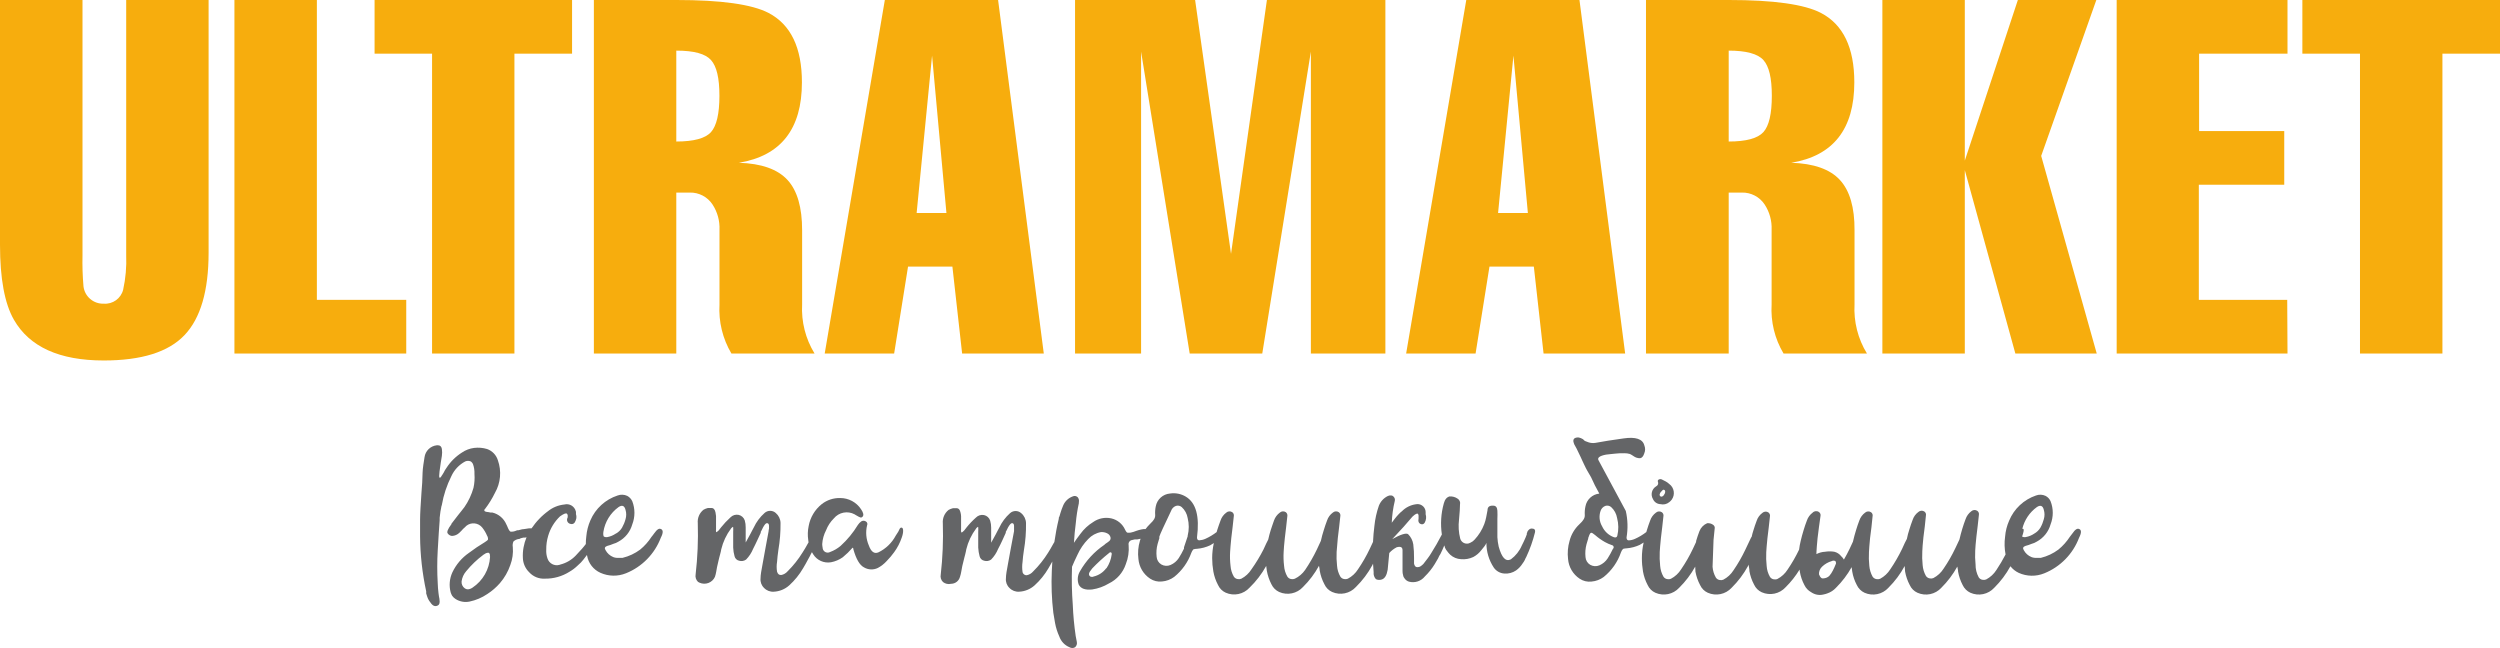 <?xml version="1.0" encoding="UTF-8"?>
<!-- Generator: Adobe Illustrator 15.0.0, SVG Export Plug-In . SVG Version: 6.00 Build 0)  -->
<svg xmlns="http://www.w3.org/2000/svg" xmlns:xlink="http://www.w3.org/1999/xlink" version="1.1" id="Шар_1" x="0px" y="0px" width="346.346px" height="89.78px" viewBox="494.981 545.455 346.346 89.78" xml:space="preserve">
<g>
	<g>
		<path fill="#646567" d="M586.413,618.706c-0.153-0.02-0.337,0.086-0.528,0.297l-0.299,0.377l-0.153,0.211l-0.193,0.24    c-0.429,0.664-0.958,1.258-1.567,1.761c-0.727,0.541-1.555,0.931-2.435,1.145h-0.105h-0.135h-0.317    c-0.252,0.021-0.505-0.014-0.74-0.105c-0.459-0.186-0.837-0.525-1.068-0.963c-0.183-0.278-0.096-0.471,0.24-0.586l0.423-0.125    l0.424-0.164c0.245-0.063,0.479-0.163,0.693-0.298c0.94-0.503,1.636-1.368,1.924-2.396c0.399-1.03,0.399-2.174,0-3.204    c-0.144-0.315-0.387-0.576-0.693-0.741c-0.419-0.198-0.901-0.22-1.337-0.057c-1.694,0.552-3.068,1.806-3.771,3.443    c-0.308,0.702-0.499,1.45-0.567,2.214c-0.05,0.354-0.066,0.713-0.066,1.07c-0.17,0.216-0.335,0.438-0.521,0.642l-0.885,0.962    c-0.574,0.599-1.304,1.024-2.107,1.231c-0.036,0.015-0.074,0.028-0.112,0.04c-0.716,0.222-1.476-0.18-1.695-0.896    c-0.133-0.388-0.188-0.796-0.164-1.204c-0.009-0.65,0.082-1.3,0.27-1.924c0.301-1.022,0.864-1.947,1.635-2.684    c0.521-0.366,0.837-0.491,0.963-0.366c0.055,0.06,0.092,0.132,0.105,0.212v0.106v0.134c-0.004,0.065-0.023,0.128-0.058,0.184    c-0.012,0.03-0.021,0.063-0.027,0.094c-0.059,0.314,0.146,0.616,0.46,0.676c0.356,0.096,0.606-0.076,0.741-0.5    c0.08-0.185,0.11-0.388,0.086-0.587l-0.058-0.27v-0.288c-0.006-0.036-0.014-0.073-0.023-0.109c-0.18-0.694-0.889-1.11-1.583-0.931    c-0.851,0.085-1.657,0.421-2.318,0.963l-0.24,0.183l-0.289,0.24c-0.227,0.192-0.441,0.398-0.645,0.615    c-0.39,0.399-0.731,0.84-1.05,1.297c-0.245-0.012-0.489,0.006-0.73,0.061c-0.173,0.019-0.375,0.077-0.587,0.077l-0.528,0.134    h-0.164l-0.135,0.058c-0.242,0.106-0.506,0.152-0.77,0.135c-0.125-0.058-0.26-0.26-0.404-0.615l-0.076-0.183l-0.105-0.212    c-0.347-0.819-1.061-1.426-1.925-1.636h-0.26l-0.27-0.059c-0.375-0.028-0.587-0.105-0.587-0.211c-0.019-0.042-0.019-0.092,0-0.134    c0.018-0.033,0.045-0.06,0.077-0.077c0.536-0.699,1-1.45,1.386-2.242c0.793-1.377,0.94-3.034,0.404-4.531    c-0.225-0.723-0.777-1.297-1.492-1.549c-0.579-0.175-1.188-0.227-1.789-0.154c-0.604,0.076-1.181,0.293-1.684,0.636    c-0.865,0.545-1.602,1.274-2.154,2.135c-0.148,0.198-0.273,0.411-0.376,0.636l-0.183,0.299l-0.105,0.153l-0.116,0.193    c-0.048,0.047-0.113,0.075-0.182,0.075c-0.059-0.047-0.068-0.336,0-0.855c0.125-0.924,0.23-1.646,0.326-2.164    c0.047-0.319,0.047-0.644,0-0.963c-0.058-0.336-0.24-0.509-0.538-0.509c-0.055-0.013-0.11-0.013-0.164,0    c-0.881,0.093-1.583,0.775-1.703,1.654l-0.076,0.5l-0.087,0.558c-0.048,0.414-0.105,0.779-0.105,1.097    c-0.02,0.924-0.067,1.838-0.154,2.751c-0.105,1.617-0.192,2.858-0.192,3.733v1.279c0,0.587,0,0.934,0,1.04    c0.02,2.564,0.304,5.121,0.847,7.628v0.077c-0.007,0.025-0.007,0.053,0,0.077v0.134c0.033,0.146,0.078,0.287,0.135,0.424    c0.096,0.303,0.249,0.583,0.452,0.828c0.314,0.48,0.66,0.615,1.039,0.404c0.212-0.107,0.288-0.386,0.212-0.827v-0.059    c-0.039-0.25-0.097-0.404-0.135-0.827c-0.039-0.424-0.106-0.896-0.106-1.386c-0.088-1.503-0.088-3.01,0-4.512    c0.106-1.809,0.192-3.223,0.27-4.185c0-0.067,0-0.184,0-0.347l0.058-0.481c0.028-0.278,0.073-0.554,0.135-0.827    c0.016-0.154,0.052-0.307,0.105-0.452c0.242-1.389,0.687-2.732,1.318-3.993c0.397-0.877,1.074-1.598,1.925-2.049    c0.244-0.106,0.523-0.106,0.769,0c0.073,0.052,0.139,0.113,0.193,0.184c0.045,0.048,0.08,0.104,0.105,0.163    c0.161,0.443,0.232,0.914,0.212,1.386c0.049,0.644,0.004,1.293-0.135,1.924c-0.268,0.951-0.69,1.852-1.251,2.664l-0.48,0.616    l-0.424,0.529c-0.317,0.414-0.625,0.799-0.904,1.174v0.059c-0.51,0.672-0.664,1.096-0.51,1.279    c0.135,0.195,0.35,0.322,0.587,0.346c0.391-0.017,0.761-0.178,1.039-0.453l0.298-0.297c0.126-0.156,0.269-0.297,0.423-0.423    c0.065-0.08,0.139-0.152,0.218-0.219c0.67-0.549,1.657-0.452,2.207,0.219c0.275,0.342,0.502,0.72,0.673,1.125    c0.101,0.157,0.147,0.343,0.135,0.529c-0.019,0.083-0.163,0.208-0.433,0.375c-0.764,0.457-1.502,0.954-2.213,1.491    c-0.986,0.682-1.776,1.609-2.289,2.693c-0.401,0.867-0.486,1.847-0.24,2.771c0.052,0.169,0.123,0.33,0.211,0.481    c0.129,0.182,0.292,0.335,0.481,0.452c0.571,0.361,1.262,0.486,1.924,0.347c0.878-0.183,1.712-0.535,2.453-1.039    c0.656-0.422,1.249-0.933,1.761-1.521c0.633-0.735,1.119-1.584,1.434-2.501c0.3-0.791,0.418-1.64,0.346-2.482    c-0.048-0.263-0.018-0.533,0.087-0.779c0.201-0.185,0.452-0.306,0.722-0.346h0.077l0.222-0.106l0.346-0.086h0.24l0.209-0.05    c-0.378,0.909-0.56,1.89-0.507,2.878c0.025,0.745,0.34,1.452,0.875,1.972c0.549,0.604,1.341,0.93,2.155,0.885    c1.215,0.023,2.409-0.311,3.435-0.962c0.409-0.237,0.787-0.525,1.126-0.855l0.452-0.424l0.347-0.403    c0.17-0.208,0.33-0.423,0.49-0.64c0.007,0.036,0.011,0.073,0.019,0.109c0.184,1.048,0.877,1.935,1.848,2.367    c1.125,0.505,2.408,0.525,3.55,0.058c2.219-0.896,3.962-2.678,4.811-4.915C586.913,619.215,586.875,618.792,586.413,618.706z     M562.872,622.621c-0.097,1.716-0.995,3.288-2.425,4.242c-0.19,0.136-0.412,0.219-0.644,0.241    c-0.151-0.004-0.299-0.05-0.424-0.136c-0.311-0.217-0.482-0.583-0.452-0.961c0.07-0.528,0.294-1.023,0.645-1.424    c0.698-0.85,1.496-1.612,2.376-2.271l0.347-0.213c0.131-0.063,0.28-0.084,0.423-0.057c0.102,0.108,0.151,0.256,0.136,0.403    c0.011,0.045,0.011,0.091,0,0.136l0.019-0.02V622.621z M578.573,619.138c0.214-1.381,0.974-2.618,2.107-3.436    c0.49-0.326,0.818-0.191,0.962,0.396c0.125,0.417,0.125,0.861,0,1.279c-0.109,0.411-0.271,0.805-0.48,1.173    c-0.205,0.35-0.502,0.636-0.856,0.829h-0.02c-0.343,0.239-0.733,0.403-1.145,0.48c-0.174,0.037-0.355,0.009-0.51-0.077    C578.573,619.686,578.525,619.474,578.573,619.138z"></path>
		<path fill="#646567" d="M619.614,618.724l-0.087,0.184l-0.105,0.211c-0.105,0.183-0.221,0.355-0.346,0.539    c-0.533,1.007-1.372,1.817-2.396,2.317c-0.577,0.252-1.019-0.076-1.337-0.961c-0.376-0.874-0.46-1.846-0.24-2.771    c0-0.001,0.001-0.002,0.001-0.003c0.103-0.205,0.021-0.452-0.184-0.556c-0.188-0.116-0.428-0.116-0.616,0    c-0.19,0.135-0.354,0.306-0.48,0.501c-0.649,1.07-1.45,2.043-2.377,2.886c-0.433,0.37-0.928,0.659-1.462,0.856    c-0.095,0.052-0.2,0.081-0.308,0.086c-0.388,0.016-0.715-0.285-0.731-0.673c-0.033-0.168-0.053-0.339-0.058-0.51    c0.043-0.672,0.227-1.327,0.539-1.924c0.237-0.611,0.602-1.165,1.067-1.626c0.701-0.857,1.913-1.096,2.887-0.568l0.135,0.087    l0.135,0.076l0.288,0.164c0.25,0.105,0.347,0.202,0.539,0s0.125-0.548-0.212-1.039c-0.641-0.969-1.725-1.551-2.886-1.549    c-0.926-0.023-1.831,0.275-2.56,0.847c-0.95,0.762-1.593,1.841-1.809,3.04c-0.133,0.633-0.152,1.284-0.058,1.924    c0.006,0.112,0.026,0.221,0.042,0.331l-0.1,0.17c-0.26,0.48-0.5,0.885-0.722,1.222c-0.585,0.952-1.283,1.831-2.078,2.617    c-0.222,0.259-0.522,0.438-0.856,0.509c-0.298,0.039-0.5-0.115-0.605-0.452c-0.077-0.451-0.077-0.914,0-1.366    c0.038-0.509,0.096-1.066,0.183-1.654c0.214-1.238,0.313-2.494,0.298-3.752c-0.016-0.528-0.258-1.026-0.664-1.366    c-0.439-0.397-1.108-0.397-1.549,0c-0.628,0.558-1.136,1.24-1.49,2.001l-0.241,0.452l-0.24,0.462l-0.645,1.174    c0-0.27,0-0.684,0-1.125c0-0.443,0-0.779,0-0.963c0.006-0.325-0.037-0.648-0.125-0.962c-0.129-0.393-0.454-0.688-0.856-0.778    c-0.409-0.083-0.833,0.046-1.126,0.345c-0.479,0.436-0.924,0.908-1.327,1.415l-0.058,0.086l-0.077,0.078    c-0.067,0.086-0.02,0.066-0.183,0.24c-0.164,0.173-0.356,0.26-0.356,0.24s0-0.077,0-0.164c-0.019-0.069-0.019-0.142,0-0.211    c-0.01-0.135-0.01-0.27,0-0.404v-0.346c0-0.261,0-0.511,0-0.741v-0.375c-0.013-0.173-0.038-0.343-0.076-0.51    c-0.087-0.405-0.27-0.607-0.539-0.607h-0.105h-0.106c-0.096-0.01-0.192-0.01-0.289,0c-0.215,0.052-0.422,0.132-0.615,0.241    c-0.566,0.445-0.867,1.148-0.799,1.867c0.073,2.367-0.026,4.736-0.298,7.09c-0.073,0.379,0.05,0.77,0.327,1.039    c0.066,0.042,0.137,0.081,0.209,0.112c0.813,0.368,1.771,0.009,2.139-0.806l0.105-0.365l0.077-0.375    c0.038-0.309,0.145-0.809,0.317-1.521l0.105-0.433l0.106-0.395c0.077-0.337,0.163-0.577,0.163-0.722    c0.251-1.044,0.713-2.026,1.356-2.887l0.058-0.076l0.106-0.077c0.067-0.105,0.135-0.086,0.135,0c0.014,0.205,0.014,0.41,0,0.616    v0.692c0,0.606,0,1.106,0,1.491c0.016,0.407,0.08,0.811,0.191,1.202c0.075,0.311,0.322,0.551,0.636,0.616    c0.328,0.099,0.685,0.039,0.962-0.163c0.413-0.421,0.739-0.917,0.962-1.463c0.183-0.336,0.395-0.808,0.559-1.145    c0.163-0.337,0.336-0.702,0.51-1.098v-0.057v-0.077l0.105-0.183c0.063-0.148,0.134-0.292,0.212-0.434    c0.211-0.365,0.365-0.577,0.529-0.586c0.163-0.011,0.298,0.105,0.298,0.375v0.395c-0.039,0.128-0.058,0.243-0.058,0.346    l-0.424,2.29l-0.423,2.327c-0.145,0.779-0.27,1.424-0.27,1.925c-0.048,0.486,0.129,0.969,0.481,1.309    c0.35,0.371,0.848,0.565,1.356,0.529c0.792-0.037,1.546-0.347,2.136-0.876c0.759-0.688,1.408-1.49,1.924-2.376    c0.221-0.375,0.462-0.78,0.692-1.231c0.095-0.153,0.182-0.31,0.26-0.471l0.105-0.222l0.087-0.155    c0.027-0.051,0.051-0.099,0.076-0.149c0.059,0.103,0.115,0.207,0.184,0.305c0.521,0.828,1.489,1.261,2.454,1.097    c0.588-0.11,1.146-0.347,1.635-0.692c0.482-0.395,0.93-0.828,1.338-1.299c0.009,0,0.019-0.058,0.076,0    c0.058,0.057,0.058,0.114,0.058,0.192c0.385,1.365,0.876,2.203,1.463,2.501c0.585,0.352,1.309,0.385,1.924,0.086    c0.463-0.246,0.88-0.572,1.231-0.961c0.378-0.383,0.725-0.796,1.039-1.232c0.445-0.61,0.796-1.285,1.039-2.001    c0.289-0.779,0.211-1.27,0.077-1.356C619.845,618.502,619.72,618.542,619.614,618.724z"></path>
		<path fill="#646567" d="M707.151,618.675c-0.158,0.015-0.303,0.091-0.405,0.213l-0.135,0.163    c-0.011,0.053-0.026,0.104-0.047,0.154l-0.059,0.115v0.153c-0.057,0.145-0.105,0.289-0.163,0.424    c-0.173,0.414-0.355,0.789-0.529,1.125c-0.326,0.767-0.851,1.43-1.52,1.924c-0.722,0.357-1.261-0.23-1.684-1.76    c-0.099-0.43-0.16-0.868-0.183-1.308v-0.664v-0.635c0-0.203,0-0.414,0-0.645v-0.588c0.019-0.381,0.019-0.764,0-1.145    c-0.02-0.442-0.213-0.692-0.559-0.692c-0.539-0.039-0.809,0.174-0.809,0.635l-0.182,0.963c-0.063,0.327-0.152,0.648-0.27,0.961    c-0.302,0.791-0.753,1.516-1.328,2.137c-0.155,0.182-0.35,0.326-0.567,0.423c-0.077,0.047-0.16,0.084-0.248,0.108    c-0.511,0.144-1.042-0.155-1.186-0.667c-0.22-0.86-0.274-1.754-0.164-2.636c0.087-0.942,0.135-1.636,0.135-2.088    c0.079-0.319-0.062-0.652-0.346-0.817c-0.322-0.219-0.709-0.323-1.097-0.299c-0.385,0.097-0.654,0.414-0.799,0.963    c-0.397,1.41-0.482,2.88-0.272,4.315c-0.496,0.951-0.973,1.79-1.449,2.534c-0.146,0.25-0.306,0.491-0.481,0.722    c-0.25,0.337-0.462,0.615-0.635,0.827c-0.13,0.132-0.275,0.249-0.433,0.347c-0.163,0.083-0.35,0.11-0.529,0.076    c-0.164-0.048-0.27-0.211-0.327-0.48c0-0.105,0-0.23,0-0.375v-0.366c0.008-0.643-0.027-1.286-0.105-1.924    c-0.081-0.537-0.334-1.034-0.722-1.414c-0.27-0.192-1.029,0.038-2.194,0.692c1.161-1.225,2.095-2.265,2.8-3.116    c0.404-0.375,0.664-0.5,0.77-0.375c0.041,0.063,0.066,0.136,0.077,0.211v0.105v0.136c0.004,0.06,0.004,0.121,0,0.182    c-0.096,0.413,0.048,0.693,0.347,0.779c0.298,0.087,0.51-0.086,0.635-0.51c0.061-0.188,0.08-0.389,0.058-0.587l-0.058-0.27v-0.288    c0-0.076-0.009-0.152-0.023-0.227c-0.128-0.607-0.725-0.997-1.333-0.87c-0.729,0.1-1.406,0.438-1.924,0.961l-0.222,0.184    l-0.24,0.24c-0.188,0.196-0.363,0.401-0.529,0.616c-0.145,0.183-0.288,0.365-0.423,0.558c0.04-1.024,0.182-2.043,0.423-3.04    c0.054-0.24-0.04-0.49-0.24-0.635c-0.077-0.074-0.183-0.113-0.289-0.105h-0.192l-0.24,0.076c-0.575,0.276-1.021,0.762-1.251,1.356    c-0.313,0.9-0.519,1.833-0.615,2.781c-0.098,0.737-0.155,1.479-0.193,2.221c-0.124,0.263-0.271,0.575-0.451,0.963    c-0.468,0.984-1.011,1.93-1.626,2.828c-0.347,0.555-0.835,1.006-1.415,1.31c-0.16,0.068-0.338,0.085-0.509,0.048    c-0.218-0.034-0.411-0.16-0.529-0.347c-0.262-0.457-0.416-0.966-0.452-1.491c-0.072-0.639-0.091-1.282-0.059-1.924    c0.02-0.396,0.078-1.059,0.164-1.925l0.183-1.52l0.164-1.491c0.049-0.214-0.033-0.438-0.212-0.567    c-0.257-0.173-0.598-0.149-0.827,0.058c-0.375,0.273-0.654,0.657-0.799,1.097l-0.24,0.664l-0.212,0.663    c-0.16,0.49-0.295,0.987-0.403,1.491l-0.559,1.203c-0.471,0.982-1.015,1.928-1.626,2.828c-0.362,0.52-0.853,0.938-1.424,1.213    c-0.161,0.068-0.339,0.085-0.51,0.048c-0.219-0.032-0.412-0.159-0.529-0.347c-0.262-0.457-0.416-0.966-0.452-1.491    c-0.076-0.639-0.096-1.282-0.058-1.924c0.02-0.396,0.067-1.059,0.164-1.925l0.182-1.52l0.164-1.491    c0.045-0.214-0.037-0.435-0.211-0.567c-0.257-0.173-0.599-0.149-0.828,0.058c-0.374,0.275-0.656,0.657-0.808,1.097l-0.231,0.664    l-0.222,0.663c-0.134,0.434-0.25,0.866-0.346,1.31c-0.154,0.281-0.375,0.743-0.663,1.385c-0.485,0.95-1.038,1.862-1.655,2.731    c-0.347,0.555-0.835,1.006-1.414,1.31c-0.161,0.068-0.34,0.085-0.51,0.048c-0.219-0.034-0.411-0.16-0.529-0.347    c-0.262-0.457-0.416-0.966-0.452-1.491c-0.076-0.639-0.096-1.282-0.058-1.924c0.019-0.396,0.077-1.059,0.163-1.925l0.184-1.52    l0.163-1.491c0.05-0.214-0.033-0.438-0.212-0.567c-0.256-0.173-0.598-0.149-0.827,0.058c-0.374,0.273-0.654,0.657-0.799,1.097    l-0.24,0.664l-0.221,0.663c-0.028,0.096-0.052,0.182-0.078,0.274c-0.48,0.366-0.998,0.68-1.549,0.928    c-0.27,0.124-0.56,0.195-0.855,0.213c-0.212,0-0.318-0.136-0.318-0.404c0.376-2.915-0.125-4.791-1.549-5.646    c-0.654-0.395-1.428-0.548-2.183-0.434c-0.99,0.079-1.803,0.813-1.982,1.789c-0.083,0.396-0.109,0.8-0.077,1.203    c0.008,0.252-0.078,0.499-0.24,0.692c-0.075,0.117-0.166,0.224-0.27,0.316l-0.26,0.271c-0.21,0.198-0.393,0.42-0.561,0.649    c-0.174-0.005-0.347,0.006-0.517,0.043c-0.262,0.05-0.519,0.122-0.771,0.211l-0.375,0.136l-0.403,0.105    c-0.166,0.026-0.335,0.026-0.501,0c-0.115-0.111-0.207-0.245-0.27-0.395c-0.354-0.801-1.068-1.387-1.924-1.578    c-0.868-0.188-1.775-0.003-2.501,0.511c-0.688,0.42-1.286,0.973-1.761,1.626c-0.105,0.153-0.288,0.394-0.538,0.722l-0.366,0.529    l0.105-1.387l0.154-1.355c0.081-0.926,0.222-1.846,0.423-2.752v-0.135c0.056-0.244-0.004-0.5-0.163-0.692    c-0.185-0.179-0.463-0.221-0.692-0.106c-0.587,0.215-1.06,0.659-1.309,1.232c-0.152,0.354-0.284,0.717-0.395,1.086    c-0.058,0.164-0.105,0.434-0.164,0.511c-0.057,0.077-0.057,0.135-0.057,0.191c-0.004,0.026-0.004,0.053,0,0.077    c-0.259,1.065-0.459,2.142-0.614,3.224l-0.146,0.24c-0.26,0.48-0.5,0.886-0.712,1.222c-0.591,0.951-1.291,1.829-2.087,2.617    c-0.22,0.257-0.517,0.437-0.847,0.51c-0.001,0-0.002,0-0.003,0c-0.295,0.045-0.569-0.157-0.613-0.452    c-0.067-0.453-0.067-0.913,0-1.366c0.039-0.51,0.096-1.067,0.192-1.655c0.212-1.238,0.309-2.494,0.289-3.751    c-0.017-0.529-0.258-1.026-0.664-1.367c-0.439-0.397-1.109-0.397-1.549,0c-0.629,0.56-1.136,1.24-1.491,2.001l-0.241,0.452    l-0.24,0.463c-0.191,0.365-0.413,0.76-0.644,1.174c0-0.289,0-0.665,0-1.126c0-0.462,0-0.783,0-0.963    c0.002-0.324-0.043-0.648-0.135-0.961c-0.126-0.395-0.452-0.692-0.856-0.779c-0.407-0.082-0.827,0.049-1.116,0.347    c-0.486,0.432-0.934,0.904-1.337,1.413l-0.059,0.088l-0.076,0.076c-0.067,0.086-0.02,0.067-0.184,0.24    c-0.163,0.173-0.288,0.261-0.346,0.241s-0.058-0.077-0.058-0.164c-0.02-0.068-0.02-0.143,0-0.212c-0.011-0.134-0.011-0.27,0-0.403    v-0.347c0-0.261,0-0.511,0-0.741v-0.375c-0.008-0.173-0.034-0.343-0.077-0.51c-0.087-0.403-0.27-0.605-0.529-0.605h-0.105h-0.106    c-0.099-0.012-0.199-0.012-0.298,0c-0.216,0.051-0.423,0.132-0.616,0.24c-0.563,0.448-0.863,1.149-0.798,1.866    c0.075,2.367-0.021,4.737-0.289,7.091c-0.081,0.377,0.039,0.771,0.318,1.038c0.315,0.247,0.727,0.336,1.115,0.241    c0.581-0.005,1.087-0.398,1.231-0.963l0.105-0.365l0.077-0.375c0.08-0.513,0.189-1.02,0.327-1.521l0.106-0.433l0.105-0.395    c0.067-0.337,0.154-0.577,0.154-0.722c0.254-1.044,0.719-2.026,1.365-2.887l0.049-0.076l0.105-0.077    c0.077-0.105,0.135-0.086,0.135,0c0.014,0.205,0.014,0.41,0,0.616v0.692c0,0.606,0,1.106,0,1.491    c0.021,0.407,0.086,0.81,0.192,1.202c0.075,0.311,0.322,0.551,0.635,0.616c0.329,0.101,0.686,0.04,0.963-0.163    c0.412-0.421,0.738-0.917,0.961-1.463c0.184-0.336,0.414-0.808,0.568-1.145c0.153-0.337,0.327-0.702,0.5-1.098v-0.057v-0.077    l0.105-0.183c0.063-0.148,0.134-0.292,0.212-0.434c0.212-0.365,0.385-0.577,0.538-0.586c0.154-0.011,0.289,0.105,0.289,0.375    v0.395c0,0.125,0,0.24,0,0.346l-0.433,2.29l-0.424,2.327c-0.145,0.779-0.269,1.424-0.269,1.925    c-0.049,0.486,0.129,0.969,0.48,1.309c0.35,0.371,0.848,0.565,1.356,0.529c0.792-0.037,1.547-0.347,2.136-0.876    c0.76-0.688,1.409-1.49,1.925-2.376c0.177-0.288,0.354-0.601,0.531-0.931c-0.028,0.426-0.058,0.851-0.069,1.277    c-0.09,1.948-0.02,3.901,0.211,5.839c0.105,0.645,0.183,1.116,0.24,1.414c0.119,0.641,0.316,1.265,0.587,1.856    c0.235,0.679,0.751,1.222,1.414,1.492c0.237,0.144,0.534,0.144,0.771,0c0.213-0.187,0.306-0.475,0.24-0.751l-0.154-0.798    c-0.211-1.432-0.346-2.874-0.404-4.32c-0.135-1.757-0.17-3.521-0.105-5.281c0.184-0.442,0.424-0.991,0.751-1.655    c0.364-0.81,0.869-1.549,1.49-2.184c0.468-0.502,1.086-0.84,1.761-0.962c0.295-0.022,0.591,0.034,0.856,0.164    c0.247,0.104,0.427,0.324,0.48,0.586c0.034,0.19-0.04,0.382-0.191,0.5l-0.212,0.164l-0.24,0.164l-0.106,0.077l-0.105,0.105    c-1.396,0.95-2.554,2.207-3.387,3.675c-0.334,0.558-0.395,1.238-0.164,1.848c0.289,0.548,0.905,0.77,1.867,0.664    c0.813-0.123,1.595-0.404,2.299-0.828c1.111-0.535,1.958-1.496,2.348-2.664c0.337-0.847,0.472-1.758,0.395-2.666    c-0.003-0.013-0.005-0.025-0.007-0.037c-0.046-0.316,0.172-0.609,0.488-0.655l0.375-0.086h0.346l0.424-0.087h0.031    c-0.028,0.091-0.065,0.178-0.089,0.27c-0.247,0.818-0.319,1.681-0.212,2.529c0.095,1.107,0.69,2.11,1.616,2.723    c0.487,0.325,1.074,0.465,1.654,0.395c0.61-0.05,1.193-0.27,1.685-0.635c1.085-0.871,1.907-2.026,2.376-3.338    c0.063-0.178,0.16-0.342,0.288-0.481c0.166-0.047,0.338-0.073,0.51-0.076c0.627-0.053,1.239-0.216,1.81-0.481    c0.159-0.088,0.334-0.197,0.509-0.311c-0.148,0.68-0.229,1.374-0.23,2.071c0,0.625,0.055,1.25,0.163,1.866    c0.117,0.652,0.334,1.281,0.646,1.867c0.212,0.471,0.588,0.851,1.058,1.066c1.138,0.508,2.472,0.229,3.31-0.691    c0.915-0.885,1.692-1.899,2.309-3.012l0.087,0.673c0.118,0.651,0.332,1.279,0.635,1.867c0.219,0.47,0.598,0.849,1.068,1.067    c1.137,0.507,2.471,0.228,3.31-0.692c0.877-0.865,1.622-1.854,2.212-2.935c0.039,0.23,0.106,0.462,0.106,0.692    c0.116,0.652,0.333,1.281,0.645,1.867c0.213,0.475,0.593,0.854,1.067,1.067c1.135,0.503,2.464,0.224,3.3-0.692    c0.901-0.887,1.666-1.901,2.271-3.012c0.036-0.073,0.064-0.148,0.099-0.223c0.022,0.398,0.044,0.797,0.084,1.194    c-0.042,0.353,0.074,0.704,0.317,0.963c0.25,0.118,0.536,0.135,0.799,0.047c0.433-0.134,0.702-0.596,0.828-1.356l0.221-2.318    c0.294-0.328,0.646-0.599,1.039-0.799c0.567-0.144,0.798,0,0.798,0.424v0.452v0.375v0.453c0,0.779,0,1.317,0,1.596    c-0.004,0.192,0.022,0.385,0.078,0.568c0.028,0.187,0.112,0.36,0.24,0.5c0.146,0.194,0.353,0.337,0.587,0.404    c0.806,0.213,1.663-0.07,2.184-0.721c0.524-0.51,0.983-1.081,1.366-1.704c0.135-0.23,0.298-0.5,0.472-0.808l0.086-0.183    l0.077-0.164c0.047-0.091,0.102-0.177,0.163-0.259c0.194-0.39,0.373-0.785,0.536-1.188c0.034,0.11,0.063,0.222,0.1,0.33    c0.068,0.17,0.166,0.326,0.288,0.462c0.128,0.181,0.273,0.348,0.434,0.501c0.409,0.373,0.937,0.591,1.49,0.616    c0.584,0.053,1.172-0.05,1.703-0.299c0.44-0.234,0.825-0.563,1.125-0.963c0.125-0.134,0.261-0.317,0.424-0.528l0.163-0.241    l0.106-0.222c-0.006,1.215,0.349,2.403,1.02,3.416c0.335,0.485,0.874,0.79,1.463,0.827c0.575,0.047,1.149-0.105,1.626-0.433    c0.361-0.258,0.669-0.584,0.903-0.963c0.115-0.146,0.215-0.304,0.299-0.47l0.105-0.241l0.106-0.192    c0.51-1.087,0.913-2.221,1.202-3.386C707.718,618.831,707.554,618.675,707.151,618.675z M648.994,622.255    c-0.089,0.688-0.336,1.347-0.722,1.924h-0.038c-0.427,0.576-1.044,0.981-1.741,1.146l-0.135,0.047h-0.164    c-0.104-0.003-0.203-0.052-0.269-0.135c-0.07-0.09-0.099-0.204-0.077-0.317c0.029-0.105,0.074-0.206,0.135-0.298    c0.097-0.147,0.203-0.289,0.317-0.424c0.718-0.753,1.485-1.457,2.299-2.106l0.125-0.105c0.052-0.027,0.112-0.027,0.164,0    c0.063,0.014,0.107,0.07,0.105,0.134V622.255z M659.519,619.676c0.01,0.025,0.01,0.053,0,0.078l-0.51,1.519    c0.005,0.062,0.005,0.123,0,0.184l-0.346,0.674c-0.142,0.263-0.267,0.475-0.375,0.635c-0.278,0.428-0.677,0.762-1.146,0.962    c-0.414,0.181-0.89,0.152-1.279-0.076c-0.378-0.229-0.619-0.629-0.645-1.068c-0.066-0.591-0.021-1.188,0.135-1.762    c0.058-0.211,0.115-0.433,0.192-0.645l0.048-0.134v-0.105c0.005-0.046,0.005-0.091,0-0.136c0.105-0.355,0.664-1.539,1.626-3.568    c0.107-0.322,0.355-0.576,0.674-0.692c0.276-0.089,0.578-0.026,0.798,0.162c0.439,0.4,0.73,0.936,0.827,1.521    C659.721,618.029,659.721,618.871,659.519,619.676z"></path>
		<path fill="#646567" d="M725.005,615.299h0.01c0.424,0.108,0.874,0.008,1.213-0.27c0.136-0.099,0.256-0.218,0.354-0.354    c0.503-0.698,0.344-1.672-0.354-2.176c-0.145-0.136-0.307-0.252-0.481-0.347c-0.171-0.101-0.347-0.19-0.529-0.27    c-0.133-0.067-0.29-0.067-0.423,0c-0.116,0.049-0.175,0.18-0.135,0.299c0.112,0.234,0.019,0.516-0.212,0.636    c-0.01,0.006-0.021,0.012-0.03,0.017c-0.608,0.371-0.802,1.164-0.432,1.771C724.165,615.013,724.561,615.283,725.005,615.299z     M725.112,613.568h0.009c0.145-0.183,0.251-0.27,0.309-0.27c0.06,0.001,0.116,0.021,0.163,0.058    c0.045,0.039,0.072,0.095,0.077,0.154c0.013,0.162-0.035,0.323-0.135,0.452c-0.064,0.146-0.191,0.257-0.346,0.299    c-0.193,0-0.289-0.097-0.289-0.299C724.929,613.812,725.002,613.674,725.112,613.568z"></path>
		<path fill="#646567" d="M782.902,618.706c-0.163-0.02-0.337,0.086-0.539,0.297l-0.289,0.377l-0.163,0.211l-0.183,0.24    c-0.433,0.664-0.965,1.259-1.578,1.761c-0.723,0.54-1.547,0.93-2.424,1.145h-0.105h-0.136h-0.316    c-0.256,0.022-0.513-0.014-0.751-0.105c-0.458-0.186-0.836-0.525-1.068-0.963c-0.173-0.278-0.096-0.471,0.241-0.586l0.423-0.125    l0.434-0.164c0.244-0.063,0.479-0.163,0.692-0.298c0.941-0.502,1.637-1.368,1.924-2.396c0.405-1.029,0.405-2.175,0-3.204    c-0.137-0.32-0.382-0.582-0.692-0.741c-0.416-0.199-0.896-0.22-1.327-0.057c-1.688,0.573-3.044,1.846-3.724,3.492    c-0.309,0.701-0.497,1.449-0.558,2.212c-0.115,0.82-0.089,1.652,0.065,2.467c-0.388,0.737-0.803,1.46-1.269,2.151    c-0.35,0.552-0.837,1.003-1.414,1.309c-0.161,0.067-0.339,0.085-0.51,0.049c-0.219-0.032-0.412-0.159-0.529-0.347    c-0.295-0.547-0.443-1.159-0.434-1.779c-0.067-0.641-0.084-1.283-0.048-1.926c0.02-0.394,0.067-1.058,0.164-1.924l0.183-1.52    l0.163-1.491c0.045-0.216-0.041-0.438-0.221-0.567c-0.257-0.174-0.598-0.149-0.828,0.057c-0.371,0.276-0.649,0.659-0.798,1.098    l-0.24,0.664l-0.212,0.664c-0.154,0.529-0.289,1-0.395,1.49c-0.145,0.309-0.337,0.702-0.567,1.202    c-0.467,0.984-1.011,1.93-1.626,2.829c-0.347,0.554-0.835,1.005-1.414,1.309c-0.158,0.068-0.333,0.085-0.5,0.048    c-0.222-0.033-0.417-0.159-0.539-0.347c-0.257-0.458-0.412-0.967-0.452-1.491c-0.068-0.639-0.085-1.281-0.048-1.924    c0.009-0.394,0.067-1.058,0.153-1.924l0.192-1.521l0.154-1.49c0.056-0.215-0.029-0.442-0.212-0.568    c-0.256-0.173-0.598-0.148-0.827,0.058c-0.374,0.273-0.654,0.657-0.798,1.097l-0.241,0.664l-0.212,0.664    c-0.144,0.428-0.259,0.865-0.346,1.309c-0.161,0.281-0.382,0.744-0.664,1.385c-0.474,0.983-1.021,1.929-1.636,2.828    c-0.346,0.552-0.83,1.003-1.404,1.31c-0.161,0.068-0.34,0.084-0.51,0.048c-0.221-0.033-0.417-0.159-0.539-0.347    c-0.253-0.46-0.407-0.968-0.452-1.491c-0.068-0.639-0.084-1.282-0.048-1.924c0.02-0.396,0.067-1.059,0.153-1.925l0.193-1.52    l0.153-1.491c0.056-0.215-0.029-0.441-0.212-0.567c-0.256-0.173-0.598-0.149-0.827,0.058c-0.371,0.275-0.65,0.658-0.798,1.097    l-0.241,0.664l-0.211,0.663c-0.164,0.529-0.289,1.001-0.404,1.491c-0.008,0.031-0.013,0.063-0.021,0.094    c-0.128,0.271-0.283,0.603-0.471,1.013c-0.242,0.504-0.505,0.997-0.786,1.479c-0.096-0.171-0.218-0.328-0.368-0.459    c-0.239-0.313-0.579-0.534-0.962-0.626c-0.424-0.071-0.856-0.071-1.279,0c-0.428,0.02-0.834,0.137-1.198,0.326    c0.003-0.099-0.001-0.197,0.005-0.297c0.02-0.396,0.067-1.059,0.154-1.925l0.192-1.52l0.211-1.521    c0.056-0.214-0.028-0.44-0.211-0.566c-0.273-0.192-0.646-0.156-0.876,0.086c-0.371,0.275-0.65,0.658-0.798,1.097l-0.241,0.664    l-0.211,0.663c-0.164,0.529-0.289,1.001-0.404,1.491c-0.099,0.397-0.172,0.801-0.22,1.206c-0.46,0.959-0.989,1.882-1.589,2.759    c-0.347,0.553-0.835,1.004-1.414,1.308c-0.161,0.069-0.34,0.085-0.51,0.048c-0.219-0.034-0.411-0.16-0.529-0.346    c-0.262-0.457-0.416-0.967-0.452-1.492c-0.071-0.639-0.091-1.281-0.058-1.924c0.019-0.394,0.077-1.058,0.163-1.924l0.184-1.521    l0.163-1.49c0.05-0.215-0.033-0.438-0.212-0.568c-0.256-0.173-0.598-0.148-0.827,0.058c-0.374,0.273-0.654,0.657-0.799,1.097    l-0.24,0.664l-0.211,0.664c-0.097,0.29-0.177,0.586-0.241,0.886c-0.039,0.033-0.069,0.076-0.087,0.125    c-0.125,0.239-0.385,0.798-0.798,1.683c-0.468,0.984-1.011,1.93-1.626,2.828c-0.348,0.555-0.835,1.006-1.414,1.31    c-0.157,0.068-0.333,0.085-0.501,0.048c-0.222-0.031-0.419-0.157-0.538-0.347c-0.262-0.457-0.416-0.966-0.453-1.491l0.135-3.732    l0.154-1.521c0.058-0.212-0.027-0.437-0.211-0.558c-0.239-0.173-0.534-0.253-0.828-0.221c-0.488,0.207-0.873,0.603-1.067,1.097    l-0.24,0.663l-0.212,0.674c-0.007,0.059-0.011,0.117-0.017,0.175c-0.123,0.26-0.267,0.569-0.445,0.95    c-0.468,0.984-1.011,1.93-1.626,2.828c-0.347,0.555-0.835,1.006-1.414,1.31c-0.157,0.068-0.333,0.085-0.501,0.048    c-0.222-0.031-0.418-0.157-0.538-0.347c-0.258-0.458-0.411-0.967-0.452-1.491c-0.067-0.64-0.087-1.282-0.058-1.924    c0.02-0.396,0.076-1.059,0.164-1.925l0.182-1.52l0.164-1.491c0.05-0.214-0.033-0.438-0.212-0.567    c-0.256-0.173-0.598-0.149-0.827,0.058c-0.375,0.273-0.653,0.657-0.799,1.097l-0.24,0.664l-0.212,0.663    c-0.028,0.087-0.052,0.175-0.078,0.262c-0.483,0.374-1.009,0.691-1.566,0.94c-0.27,0.125-0.561,0.197-0.856,0.213    c-0.212,0-0.317-0.136-0.317-0.404c0.207-1.22,0.171-2.47-0.105-3.675c-2.489-4.604-3.746-6.94-3.771-7.004    c-0.212-0.356,0.134-0.626,1.039-0.799c0.356-0.058,0.837-0.077,1.25-0.135c0.414-0.057,0.837-0.057,1.28-0.057    c0.263-0.003,0.525,0.032,0.779,0.105c0.174,0.085,0.341,0.186,0.5,0.298c0.261,0.193,0.579,0.295,0.904,0.288    c0.25-0.028,0.452-0.259,0.587-0.691c0.145-0.348,0.145-0.74,0-1.088c-0.222-0.885-1.203-1.213-2.887-0.963l-2.164,0.318    c-0.77,0.125-1.376,0.23-1.732,0.298c-0.397,0.064-0.807,0.007-1.173-0.163c-0.123-0.031-0.24-0.083-0.347-0.154l-0.105-0.105    l-0.087-0.087c-0.442-0.26-0.75-0.307-1.059-0.182c-0.308,0.125-0.355,0.413-0.163,0.874c0.163,0.27,0.462,0.828,0.904,1.79    l0.24,0.528l0.24,0.511c0.184,0.375,0.309,0.644,0.405,0.799l0.558,0.961l0.52,1.106c0.23,0.414,0.433,0.799,0.615,1.146    c-0.969,0.101-1.754,0.831-1.924,1.789c-0.086,0.396-0.115,0.8-0.087,1.203c0.008,0.252-0.078,0.499-0.24,0.692    c-0.075,0.114-0.162,0.222-0.26,0.316l-0.27,0.271c-0.651,0.615-1.114,1.402-1.338,2.271c-0.241,0.819-0.313,1.681-0.211,2.529    c0.09,1.106,0.682,2.11,1.606,2.723c0.483,0.325,1.067,0.465,1.646,0.395c0.609-0.05,1.192-0.27,1.684-0.635    c1.104-0.89,1.935-2.074,2.395-3.415c0.063-0.179,0.162-0.342,0.289-0.48c0.166-0.047,0.338-0.073,0.51-0.077    c0.627-0.052,1.239-0.214,1.809-0.48c0.184-0.098,0.359-0.209,0.531-0.324c-0.16,0.709-0.244,1.434-0.242,2.161    c-0.003,0.625,0.049,1.25,0.154,1.866c0.116,0.652,0.334,1.281,0.645,1.867c0.213,0.474,0.593,0.854,1.067,1.066    c1.135,0.503,2.463,0.224,3.3-0.691c0.878-0.864,1.624-1.852,2.222-2.929c0.008,0.229,0.015,0.458,0.029,0.687    c0.117,0.652,0.334,1.281,0.646,1.867c0.213,0.474,0.593,0.854,1.067,1.066c1.135,0.503,2.463,0.224,3.3-0.691    c0.901-0.887,1.666-1.901,2.271-3.012c0.037-0.059,0.063-0.124,0.076-0.193c0.039,0.327,0.135,0.646,0.116,0.896    c0.116,0.651,0.334,1.282,0.645,1.866c0.213,0.475,0.593,0.854,1.068,1.068c1.134,0.502,2.463,0.224,3.299-0.693    c0.746-0.733,1.392-1.559,1.937-2.447c0.014,0.091,0.02,0.183,0.036,0.273c0.108,0.652,0.323,1.283,0.635,1.867    c0.198,0.425,0.531,0.769,0.94,0.993c0.482,0.332,1.095,0.469,1.705,0.314c0.185-0.033,0.362-0.087,0.534-0.151    c0.448-0.154,0.863-0.415,1.197-0.781c0.854-0.846,1.582-1.809,2.168-2.854c0.025,0.204,0.046,0.409,0.083,0.612    c0.109,0.652,0.324,1.283,0.636,1.867c0.219,0.47,0.597,0.849,1.067,1.066c1.138,0.508,2.472,0.229,3.31-0.691    c0.895-0.888,1.653-1.902,2.251-3.012l0.059,0.77c0.116,0.652,0.334,1.281,0.645,1.867c0.213,0.474,0.593,0.854,1.067,1.066    c1.137,0.508,2.471,0.229,3.31-0.691c0.875-0.867,1.619-1.856,2.213-2.935c0.028,0.23,0.105,0.462,0.105,0.692    c0.113,0.651,0.328,1.28,0.635,1.867c0.219,0.47,0.598,0.849,1.068,1.066c1.137,0.508,2.471,0.229,3.31-0.691    c0.888-0.879,1.643-1.882,2.24-2.978c0.304,0.387,0.696,0.704,1.155,0.918c1.122,0.505,2.402,0.525,3.54,0.058    c2.22-0.895,3.964-2.678,4.811-4.915C783.392,619.215,783.364,618.792,782.902,618.706z M718.425,621.505l-0.346,0.673    c-0.142,0.264-0.267,0.475-0.376,0.635c-0.277,0.428-0.676,0.763-1.145,0.963c-0.414,0.178-0.89,0.149-1.28-0.078    c-0.377-0.228-0.618-0.627-0.644-1.067c-0.063-0.59-0.017-1.187,0.135-1.761c0.058-0.211,0.115-0.433,0.192-0.645l0.048-0.135    v-0.105c0.027-0.041,0.047-0.087,0.058-0.136c0.105-0.355,0.24-0.577,0.347-0.586c0.105-0.011,0.289,0.097,0.558,0.327    c0.417,0.367,0.872,0.688,1.356,0.961c0.308,0.171,0.629,0.313,0.962,0.424c0.074,0.013,0.141,0.052,0.187,0.11    C718.577,621.215,718.555,621.403,718.425,621.505z M719.041,619.676c-0.059,0.212-0.202,0.28-0.452,0.212    c-0.734-0.263-1.332-0.811-1.655-1.52c-0.383-0.646-0.46-1.428-0.212-2.136c0.104-0.319,0.35-0.575,0.664-0.692    c0.276-0.089,0.579-0.026,0.799,0.162c0.439,0.4,0.73,0.936,0.827,1.521C719.223,618.027,719.233,618.869,719.041,619.676z     M748.748,623.188c0.155-0.089,0.346-0.089,0.501,0c0.055,0.068,0.086,0.153,0.086,0.241v0.105l-0.057,0.134l-0.184,0.434    l-0.192,0.395c-0.133,0.271-0.301,0.523-0.5,0.75c-0.229,0.211-0.526,0.33-0.837,0.337c-0.03,0.005-0.062,0.006-0.092,0.005    c-0.042-0.003-0.078-0.019-0.117-0.03c-0.088-0.058-0.165-0.134-0.224-0.225c-0.057-0.103-0.106-0.209-0.153-0.316    c-0.019-0.399,0.138-0.788,0.432-1.06C747.787,623.596,748.247,623.332,748.748,623.188z M777.168,615.703    c0.49-0.326,0.827-0.191,0.962,0.396c0.125,0.417,0.125,0.861,0,1.279c-0.106,0.409-0.265,0.805-0.472,1.173    c-0.208,0.347-0.503,0.633-0.856,0.829c-0.355,0.243-0.759,0.407-1.183,0.48c-0.171,0.034-0.347,0.007-0.5-0.074    c0.04-0.115,0.085-0.229,0.114-0.35c0.147-0.48,0.147-0.722,0-0.722c-0.027-0.006-0.057-0.004-0.084-0.005    C775.442,617.502,776.153,616.434,777.168,615.703z"></path>
	</g>
	<path fill="#F7AD0D" d="M523.88,545.455v35.01c0,5.271-1.112,9.078-3.338,11.419s-5.954,3.511-11.188,3.511   c-6.138,0-10.287-1.882-12.448-5.646c-1.283-2.245-1.925-5.705-1.925-10.381v-33.912h11.43v35.336   c-0.034,1.445,0.011,2.89,0.135,4.329c0.164,1.412,1.388,2.46,2.809,2.405c1.243,0.096,2.375-0.716,2.685-1.924   c0.348-1.578,0.49-3.195,0.423-4.811v-35.336H523.88z"></path>
	<path fill="#F7AD0D" d="M551.261,594.433h-23.802v-48.979h11.42v41.541h12.382V594.433z"></path>
	<path fill="#F7AD0D" d="M554.839,552.891h-7.965v-7.437h27.36v7.437h-7.985v41.542h-11.41V552.891z"></path>
	<path fill="#F7AD0D" d="M588.674,594.433h-11.419v-48.979h11.419c6.215,0,10.474,0.597,12.776,1.79   c3.085,1.609,4.628,4.816,4.628,9.62c0,6.465-2.912,10.178-8.736,11.141c3.117,0.097,5.359,0.885,6.734,2.376   c1.376,1.491,2.03,3.849,2.03,6.975v10.266c-0.13,2.393,0.471,4.769,1.723,6.812h-11.517c-1.216-2.049-1.792-4.414-1.654-6.792   V577.29c0.054-1.24-0.283-2.465-0.962-3.503c-0.698-1.061-1.895-1.688-3.165-1.654h-1.857V594.433z M588.674,552.468v12.593   c2.435,0,4.041-0.442,4.811-1.308c0.77-0.866,1.164-2.55,1.164-5.022c0-2.472-0.385-4.079-1.164-4.954   C592.705,552.901,591.128,552.468,588.674,552.468z"></path>
	<path fill="#F7AD0D" d="M617.565,545.455h15.69l6.331,48.979h-11.313l-1.348-12.045h-6.146l-1.925,12.045h-9.62L617.565,545.455z    M621.971,574.96h4.127l-1.991-21.8L621.971,574.96z"></path>
	<path fill="#F7AD0D" d="M653.064,594.433h-9.148v-48.979h16.634l4.974,35.173l4.974-35.173h16.412v48.979h-10.322v-41.83   l-6.734,41.83h-10.053l-6.735-41.83V594.433z"></path>
	<path fill="#F7AD0D" d="M698.116,545.455h15.682l6.33,48.979h-11.304l-1.348-12.045h-6.147l-1.924,12.045h-9.62L698.116,545.455z    M702.523,574.96h4.127l-2.001-21.8L702.523,574.96z"></path>
	<path fill="#F7AD0D" d="M734.472,594.433h-11.458v-48.979h11.458c6.215,0,10.474,0.597,12.776,1.79   c3.085,1.609,4.627,4.816,4.627,9.62c0,6.465-2.911,10.178-8.735,11.141c3.117,0.097,5.362,0.889,6.734,2.376   c1.373,1.488,2.049,3.813,2.03,6.975v10.266c-0.131,2.393,0.47,4.769,1.722,6.812h-11.554c-1.221-2.047-1.798-4.413-1.655-6.792   V577.29c0.054-1.24-0.282-2.465-0.962-3.503c-0.699-1.06-1.896-1.685-3.165-1.654h-1.818V594.433z M734.472,552.468v12.593   c2.435,0,4.031-0.442,4.811-1.308c0.779-0.866,1.164-2.55,1.164-5.022c0-2.472-0.385-4.079-1.164-4.954   C738.503,552.901,736.867,552.468,734.472,552.468z"></path>
	<path fill="#F7AD0D" d="M767.182,594.433h-11.42v-48.979h11.42v22.253l7.35-22.253h10.871l-7.639,21.599l7.696,27.38h-11.274   l-7.004-25.408V594.433z"></path>
	<path fill="#F7AD0D" d="M811.888,594.433h-23.666v-48.979h23.666v7.437h-12.247v10.718h11.795v7.437h-11.833v15.95h12.246   L811.888,594.433z"></path>
	<path fill="#F7AD0D" d="M821.931,552.891h-7.984v-7.437h27.38v7.437h-7.976v41.542h-11.42V552.891z"></path>
</g>
<path id="rect3006" fill="#FFC220" d="M580.244,760.416h15.077c10.844,0,19.631,6.805,19.631,15.197v105.319  c0,8.395-8.787,15.199-19.631,15.199h-15.077c-10.842,0-19.63-6.805-19.63-15.199V775.613  C560.615,767.22,569.403,760.416,580.244,760.416z"></path>
<path id="rect3776" fill="#47AA42" d="M631.968,811.386  h6.408c5.502-0.001,10.187-3.928,10.187-9.355v-32.799c0-5.529,4.979-8.787,12.5-8.816c43.467-0.168,51.773,47.713,26.429,67.428  c29.611,23.853,17.325,68.313-26.429,68.288c-10.056-0.007-12.5-5.497-12.5-11.889v-31.868c0-5.682-4.711-9.771-10.187-9.771h-6.408  c-5.16,0-9.314-4.521-9.314-10.136v-10.945C622.654,815.907,625.371,811.386,631.968,811.386L631.968,811.386z"></path>
<g id="g3822" transform="translate(0,120)">
	<path id="path3783" fill="#87888A" d="M561.232,791.814l0.064,27.624l21.222,0.064   c5.825,0.02,7.931-10.237,2.112-14.233c5.959-2.384,3.466-13.368-2.957-13.39L561.232,791.814z M570.785,797.923   c4.472-0.011,6.581,0.116,6.598,2.34c0.013,1.921-2.231,2.064-6.532,2.08L570.785,797.923z M570.785,808.746   c4.472-0.01,6.581,0.116,6.598,2.34c0.013,1.921-2.231,2.064-6.532,2.08L570.785,808.746z"></path>
	<path id="path3791" fill="#87888A" d="M606.339,791.489   c-7.105-0.019-14.344,4.92-14.331,14.462c0.021,17.884,23.351,15.667,27.168,9.718l-4.257-3.673   c-3.634,1.652-13.559,3.268-13.194-5.232l17.335,0.098C620.299,796.45,613.444,791.507,606.339,791.489z M610.174,803.09   l-8.112-0.14C604.638,796.096,609.918,799.16,610.174,803.09z"></path>
	<path id="path3796" fill="#87888A" d="M621.788,815.042   l4.592,5.07c9.137-3.537,9.908-11.1,10.201-22.474h4.768l0.211,21.875h10.306l0.017-27.697l-24.066,0.074   C627.888,803.704,628.137,811.104,621.788,815.042L621.788,815.042z"></path>
	<path id="path3798" fill="#87888A" d="M658.807,791.89   l0.069,27.693l8.668-0.009l11.416-14.261l0.092,14.207l9.288-0.049v-27.638l-8.553,0.023l-11.624,14.7l-0.149-14.772   L658.807,791.89z"></path>
	<path id="path3800" fill="#87888A" d="M695.228,791.803   l10.411-0.027l0.028,13.255l9.297-13.211l10.025,0.019l-9.044,13.021l9.604,14.682h-10.645l-9.267-13.349l0.07,13.391l-10.394-0.07   L695.228,791.803z"></path>
	<path id="path3802" fill="#87888A" d="M741.437,791.683   c-5.038-0.008-8.648,0.429-12.154,3.282l2.795,4.648c11.562-3.228,11.821,0.969,11.759,4.931   c-12.2-3.399-19.162,2.944-17.251,9.206c3.024,9.916,18.065,4.663,18.816,2.34l0.065,3.445h7.084l-0.064-22.425   c-0.009-2.393-2.583-5.295-5.492-5.329C744.951,791.757,743.115,791.687,741.437,791.683z M743.842,807.738v4.485   C734.377,815.87,735.597,806.951,743.842,807.738z"></path>
	<path id="path3807" fill="#87888A" d="M561.831,826.492   l10.412-0.025l0.027,13.254l9.297-13.21l10.025,0.017l-9.045,13.023l9.605,14.682H581.51l-9.267-13.349l0.069,13.391l-10.393-0.07   L561.831,826.492z"></path>
	<path id="path3809" fill="#87888A" d="M595.5,826.542   l0.07,27.693l8.668-0.008l11.415-14.262l0.091,14.208l9.289-0.05v-27.638l-8.553,0.025l-11.624,14.697l-0.149-14.772L595.5,826.542   z"></path>
	<path id="path3811" fill="#87888A" d="M694.78,825.397   c-7.104-0.019-14.343,4.92-14.332,14.463c0.021,17.885,23.353,15.666,27.17,9.717l-4.259-3.672   c-3.633,1.653-13.557,3.269-13.194-5.233l17.336,0.099C708.74,830.36,701.885,825.416,694.78,825.397L694.78,825.397z M698.615,837   l-8.112-0.14C693.079,830.004,698.359,833.069,698.615,837z"></path>
	<path id="path3813" fill="#87888A" d="M632.835,826.542   l0.07,27.693l42.046-0.111v-27.638l-9.218-0.012l-0.095,20.788l-6.691-0.074l-0.104-20.72l-10.397-0.012l-0.083,20.876   l-6.242-0.094l-0.079-20.803L632.835,826.542z"></path>
	<path id="path3815" fill="#87888A" d="M712.534,825.533   l10.492-0.061l0.069,11.428l8.574,0.008l0.124-11.354l10.366-0.021l0.039,27.698l-10.492-0.069l0.013-11.003h-8.764l-0.07,11.077   l-10.335-0.021L712.534,825.533z"></path>
	<path id="path3817" fill="#87888A" d="M756.062,825.547c-7.945-0.029-11.923,12.065-3.444,16.38   l-6.728,11.018h9.586l9.101-10.823v10.823h10.399v-27.332L756.062,825.547z M764.544,831.592v7.313   C756.012,838.981,756.039,831.605,764.544,831.592z"></path>
</g>
<image overflow="visible" width="606" height="122" transform="matrix(1 0 0 1 535.993 996.579)">
</image>
<image overflow="visible" width="368" height="100" transform="matrix(1 0 0 1 1414.546 996.545)">
</image>
<image overflow="visible" width="178" height="40" transform="matrix(1.448 0 0 1.448 817.882 789.595)">
</image>
<image overflow="visible" width="1600" height="360" transform="matrix(0.512 0 0 0.512 764.562 1363.297)">
</image>
</svg>
